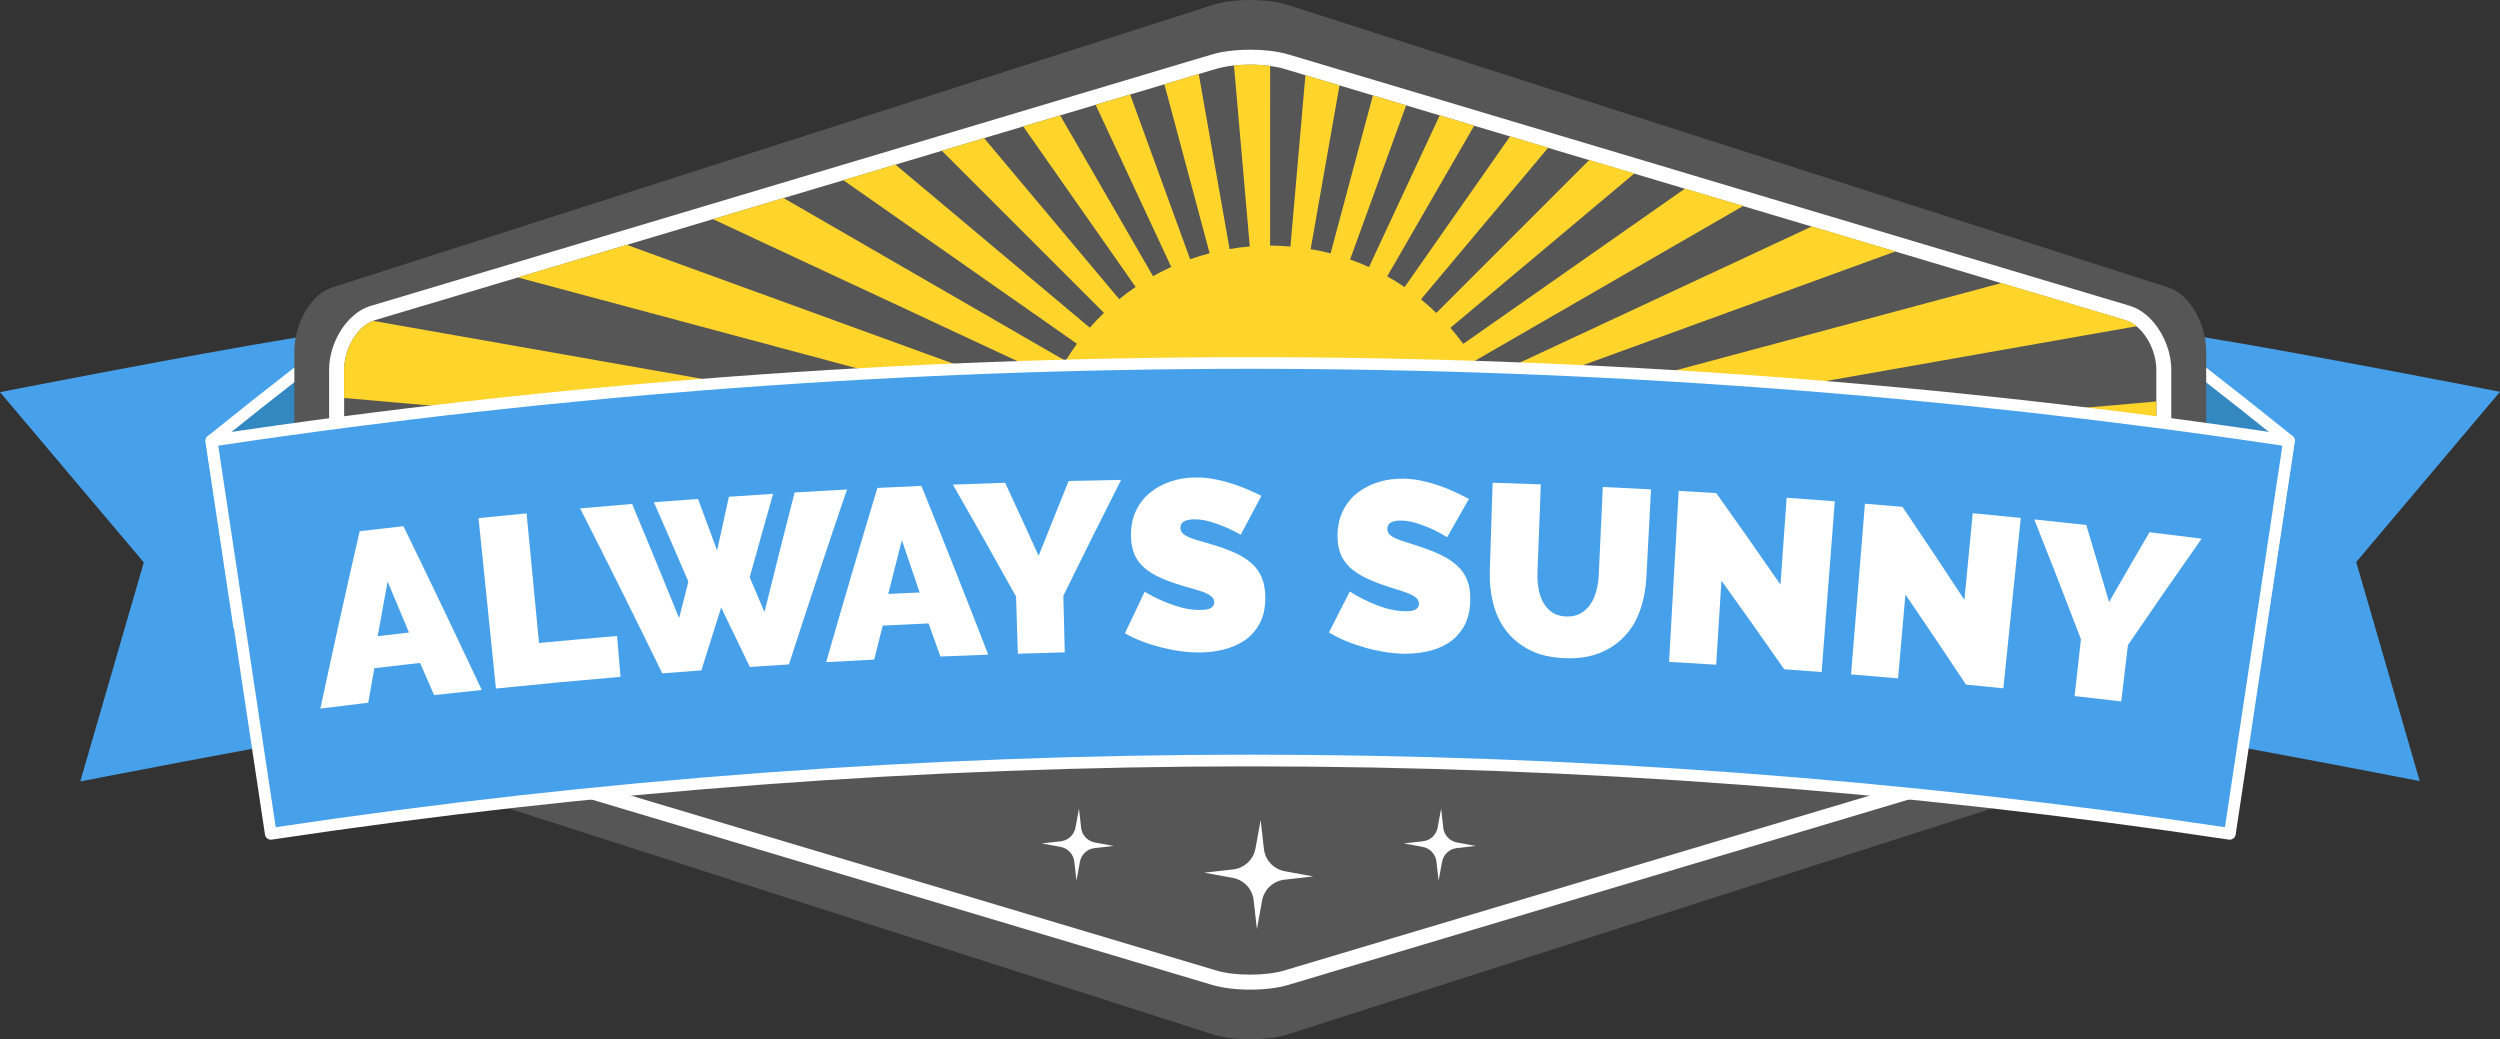 <?xml version="1.0" encoding="UTF-8"?> <svg xmlns="http://www.w3.org/2000/svg" id="Layer_2" viewBox="0 0 502.63 208.97"><rect x="0" y="0" width="502.63" height="208.97" fill="#333333" stroke="none"/><defs><style>.cls-1{fill:none;}.cls-2{fill:#fff;}.cls-3{fill:#ffd52b;}.cls-4{fill:#565656;}.cls-5{fill:#47a1ea;}.cls-6{fill:#3488c1;}</style></defs><g id="Layer_1-2"><g><g><g><path class="cls-5" d="M386.51,59.79c19.45,2.36,38.85,5.12,58.21,8.28,19.35,3.16,57.91,10.7,57.91,10.7l-28.91,34.23,12.77,44.04s-36.39-7.11-54.67-10.1c-18.26-2.99-36.59-5.59-54.94-7.82,3.21-26.45,6.43-52.9,9.63-79.34Z"></path><path class="cls-6" d="M455.12,125.74c-12.91-1.94-25.84-3.7-38.78-5.27,2.46-20.22,4.91-40.45,7.36-60.67,12.58,9.42,24.92,19,37.02,28.75-1.87,12.4-3.73,24.79-5.6,37.19Z"></path><path class="cls-2" d="M454.4,126.9c-12.82-1.93-25.85-3.71-38.75-5.27-.64-.08-1.1-.66-1.02-1.3l7.36-60.67c.05-.42,.32-.78,.7-.94,.38-.16,.83-.11,1.16,.14,12.5,9.36,24.97,19.04,37.05,28.78,.33,.26,.49,.68,.43,1.09l-5.6,37.19c-.08,.58-.59,1-1.16,1-.06,0-.11,0-.18-.01Zm-30.32-64.95l-6.98,57.49c12.14,1.48,24.4,3.15,36.49,4.96l5.32-35.36c-11.38-9.16-23.09-18.26-34.83-27.08Z"></path></g><g><path class="cls-5" d="M116.12,59.86c-19.45,2.36-38.85,5.12-58.21,8.28C38.56,71.3,0,78.84,0,78.84l28.91,34.23-12.77,44.04s36.39-7.11,54.67-10.1c18.26-2.99,36.59-5.59,54.94-7.82-3.21-26.45-6.43-52.9-9.63-79.34Z"></path><path class="cls-6" d="M47.51,125.8c12.91-1.94,25.84-3.7,38.78-5.27-2.46-20.22-4.91-40.45-7.36-60.67-12.58,9.42-24.92,19-37.02,28.75,1.87,12.4,3.73,24.79,5.6,37.19Z"></path><path class="cls-2" d="M48.06,126.98c-.57,0-1.08-.42-1.16-1l-5.6-37.19c-.06-.41,.1-.83,.43-1.09,12.09-9.74,24.55-19.42,37.05-28.78,.33-.25,.78-.3,1.16-.14,.39,.16,.65,.52,.7,.94l7.36,60.67c.08,.64-.38,1.23-1.02,1.3-12.9,1.57-25.93,3.34-38.75,5.27-.06,0-.12,.01-.18,.01Zm-4.34-37.88l5.32,35.36c12.08-1.81,24.34-3.48,36.49-4.96l-6.98-57.49c-11.75,8.82-23.46,17.93-34.83,27.08Z"></path></g></g><path class="cls-4" d="M258.93,1c-4.16-1.33-10.96-1.33-15.12,0L66.74,57.81c-4.16,1.33-7.56,7.11-7.56,12.84v67.66c0,5.73,3.4,11.51,7.56,12.84l177.07,56.81c4.16,1.33,10.96,1.33,15.12,0l177.07-56.81c4.16-1.33,7.56-7.11,7.56-12.84V70.65c0-5.73-3.4-11.51-7.56-12.84L258.93,1Z"></path><g><path class="cls-1" d="M209.25,83.95l-105.12-28.17-28.79,8.6c-.11,.03-.22,.08-.33,.12l133.24,23.49c.27-1.37,.61-2.72,1-4.05Z"></path><path class="cls-1" d="M221.96,62.9l-32.59-32.59-9.33,2.79,39.08,32.79c.9-1.04,1.85-2.04,2.84-2.99Z"></path><path class="cls-1" d="M207.62,92.13l-138.43-12.11v16.29H207.35c.03-1.41,.12-2.8,.27-4.18Z"></path><path class="cls-1" d="M212.25,76.2l-68.92-32.14-17.3,5.17,84.55,30.77c.5-1.3,1.06-2.57,1.67-3.8Z"></path><path class="cls-1" d="M216.54,69.12l-46.97-32.89-12.03,3.59,56.7,32.74c.72-1.18,1.49-2.33,2.3-3.44Z"></path><path class="cls-1" d="M303.41,97.42c0,26.54-21.51,48.05-48.05,48.05s-46.35-19.87-47.94-44.96l-138.24,12.09v21.99c0,4.42,2.82,9,6.15,9.99l169.23,50.56c3.68,1.1,9.91,1.1,13.59,0l169.23-50.56c3.34-1,6.15-5.57,6.15-9.99v-38.28h-130.16c0,.37,.03,.74,.03,1.11Z"></path><path class="cls-1" d="M298.48,76.2l65.79-30.68-13.8-4.12-53.98,31.16c.71,1.18,1.37,2.4,1.99,3.64Z"></path><path class="cls-1" d="M294.19,69.12l44.58-31.22-10.18-3.04-36.98,31.03c.9,1.04,1.77,2.11,2.58,3.23Z"></path><path class="cls-1" d="M301.49,83.95l100.9-27.04-21.3-6.36-80.94,29.46c.5,1.29,.95,2.6,1.34,3.94Z"></path><path class="cls-1" d="M303.12,92.13l130.43-11.41v-6.34c0-3.41-1.68-6.9-3.98-8.78l-127.08,22.41c.27,1.36,.48,2.73,.63,4.13Z"></path><path class="cls-1" d="M282.4,57.7l21.21-30.3-7.22-2.16-17.49,30.29c1.2,.67,2.37,1.39,3.5,2.16Z"></path><path class="cls-1" d="M285.7,60.16c1.07,.87,2.09,1.79,3.08,2.74l30.75-30.75-8.25-2.47-25.57,30.47Z"></path><path class="cls-1" d="M275.25,53.68l14.22-30.5-6.75-2.02-11.27,30.98c1.29,.46,2.56,.98,3.8,1.54Z"></path><path class="cls-1" d="M267.53,50.92l8.51-31.76-6.71-2.01-5.8,32.92c1.36,.23,2.69,.51,4.01,.85Z"></path><path class="cls-1" d="M228.33,57.7l-22.6-32.27-7.87,2.35,27.17,32.38c1.06-.87,2.16-1.69,3.3-2.46Z"></path><path class="cls-1" d="M243.21,50.92l-9.1-33.98-6.87,2.05,12.06,33.13c1.28-.46,2.59-.86,3.92-1.21Z"></path><path class="cls-1" d="M235.49,53.68l-15.2-32.6-7.12,2.13,18.67,32.33c1.19-.67,2.41-1.29,3.66-1.86Z"></path><path class="cls-1" d="M259.46,49.55l3.01-34.45-4.31-1.29h0c-.82-.25-1.78-.43-2.8-.57V49.37c1.38,0,2.74,.07,4.09,.19Z"></path><path class="cls-1" d="M251.28,49.55l-3.18-36.39c-1.3,.14-2.51,.35-3.52,.66l-3.56,1.06,6.2,35.19c1.34-.23,2.69-.4,4.06-.52Z"></path><path class="cls-2" d="M433.12,64.96c-1.37-1.66-3.05-2.91-4.87-3.46l-20.34-6.08-22.1-6.6-17.45-5.21-14.32-4.28-12.14-3.63-10.56-3.16-9.41-2.81-8.56-2.56-7.94-2.37-7.49-2.24-7.19-2.15-7-2.09-6.93-2.07-6.97-2.08-7.11-2.12-3.72-1.11c-1.08-.32-2.32-.56-3.65-.72-2.41-.29-5.09-.3-7.54-.05-1.5,.15-2.92,.41-4.12,.77l-3.23,.96-7.16,2.14-7.12,2.13-7.2,2.15-7.39,2.21-7.7,2.3-8.16,2.44-8.8,2.63-9.67,2.89-10.86,3.24-12.47,3.73-14.72,4.4-17.93,5.36-22.71,6.79-24.12,7.21c-1.35,.4-2.61,1.19-3.74,2.24-2.7,2.52-4.56,6.58-4.56,10.62v60.21c0,5.73,3.72,11.5,8.3,12.87l169.23,50.56c2.11,.63,4.88,.95,7.66,.95s5.54-.32,7.65-.95l169.23-50.56c4.57-1.37,8.3-7.14,8.3-12.87v-60.21c0-3.45-1.35-6.9-3.42-9.41Zm.42,15.75v53.87c0,4.42-2.82,9-6.15,9.99l-169.23,50.56c-3.68,1.1-9.91,1.1-13.59,0l-169.23-50.56c-3.34-1-6.15-5.57-6.15-9.99v-60.21c0-4.27,2.63-8.68,5.82-9.87,.11-.04,.22-.09,.33-.12l28.79-8.6,21.91-6.55,17.3-5.17,14.2-4.24,12.03-3.59,10.47-3.13,9.33-2.79,8.49-2.54,7.87-2.35,7.43-2.22,7.12-2.13,6.94-2.07,6.87-2.05,6.91-2.06,3.56-1.06c1.02-.3,2.23-.52,3.52-.66,1.05-.11,2.16-.17,3.27-.17,1.37,0,2.74,.09,4,.26,1.02,.14,1.97,.32,2.8,.57h0l4.31,1.29,6.85,2.05,6.71,2.01,6.68,2,6.75,2.02,6.93,2.07,7.22,2.16,7.65,2.29,8.25,2.47,9.07,2.71,10.18,3.04,11.7,3.49,13.8,4.12,16.82,5.02,21.3,6.36,25,7.47c.76,.23,1.5,.65,2.18,1.21,2.3,1.88,3.98,5.38,3.98,8.78v6.34Z"></path><path class="cls-3" d="M433.55,80.72l-130.43,11.41c-.15-1.4-.36-2.77-.63-4.13l127.08-22.41c-.68-.56-1.41-.98-2.18-1.21l-25-7.47-100.9,27.04c-.39-1.34-.84-2.65-1.34-3.94l80.94-29.46-16.82-5.02-65.79,30.68c-.61-1.24-1.27-2.46-1.99-3.64l53.98-31.16-11.7-3.49-44.58,31.22c-.81-1.11-1.68-2.19-2.58-3.23l36.98-31.03-9.07-2.71-30.75,30.75c-.99-.96-2.01-1.87-3.08-2.74l25.57-30.47-7.65-2.29-21.21,30.3c-1.13-.77-2.3-1.49-3.5-2.16l17.49-30.29-6.93-2.07-14.22,30.5c-1.24-.56-2.51-1.08-3.8-1.54l11.27-30.98-6.68-2-8.51,31.76c-1.31-.34-2.65-.62-4.01-.85l5.8-32.92-6.85-2.05-3.01,34.45c-1.35-.11-2.71-.19-4.09-.19V13.25c-1.26-.17-2.63-.26-4-.26-1.11,0-2.22,.06-3.27,.17l3.18,36.39c-1.37,.12-2.73,.29-4.06,.52l-6.2-35.19-6.91,2.06,9.1,33.98c-1.33,.35-2.63,.75-3.92,1.21l-12.06-33.13-6.94,2.07,15.2,32.6c-1.25,.57-2.47,1.19-3.66,1.86l-18.67-32.33-7.43,2.22,22.6,32.27c-1.14,.77-2.23,1.6-3.3,2.46l-27.17-32.38-8.49,2.54,32.59,32.59c-.99,.96-1.93,1.96-2.84,2.99l-39.08-32.79-10.47,3.13,46.97,32.89c-.81,1.11-1.59,2.26-2.3,3.44l-56.7-32.74-14.2,4.24,68.92,32.14c-.61,1.24-1.16,2.51-1.67,3.8l-84.55-30.77-21.91,6.55,105.12,28.17c-.39,1.33-.73,2.68-1,4.05l-133.24-23.49c-3.19,1.19-5.82,5.6-5.82,9.87v5.64l138.43,12.11c-.15,1.38-.24,2.77-.27,4.18,0,.37-.03,.74-.03,1.11,0,1.04,.04,2.06,.11,3.09,1.59,25.1,22.44,44.96,47.94,44.96s48.05-21.51,48.05-48.05c0-.37-.02-.74-.03-1.11h130.16v-15.59Z"></path></g><g><path class="cls-5" d="M42.53,88.61c138.45-20.85,279.23-20.85,417.67,0-3.96,26.34-7.93,52.69-11.89,79.03-130.55-19.66-263.32-19.66-393.87,0-3.96-26.35-7.93-52.69-11.9-79.03Z"></path><path class="cls-2" d="M448.31,168.82c-.05,0-.12,0-.17-.01-64.92-9.77-131.11-14.73-196.76-14.73s-131.85,4.96-196.76,14.73c-.31,.03-.62-.03-.87-.22-.25-.19-.41-.46-.47-.77l-11.9-79.03c-.05-.31,.03-.62,.22-.87,.19-.25,.46-.42,.77-.46,68.95-10.38,139.27-15.65,209-15.65s140.06,5.27,209.01,15.65c.31,.04,.59,.21,.77,.46,.19,.25,.26,.57,.22,.87l-11.89,79.03c-.05,.31-.22,.59-.47,.77-.21,.15-.45,.23-.7,.23ZM43.88,89.6l11.55,76.71c64.65-9.68,130.58-14.58,195.95-14.58s131.29,4.91,195.95,14.58l11.55-76.71c-68.47-10.25-138.28-15.45-207.51-15.45s-139.03,5.2-207.49,15.45Z"></path><g><path class="cls-2" d="M72.3,106.8c2.94-.35,5.87-.69,8.81-1.01,5.34,10.95,10.59,21.93,15.75,32.93-3.2,.33-6.39,.68-9.58,1.03-.94-2.16-1.88-4.31-2.83-6.47-3.06,.34-6.12,.7-9.18,1.06-.42,2.31-.83,4.62-1.24,6.94-3.21,.38-6.41,.78-9.62,1.18,2.54-11.89,5.17-23.78,7.9-35.66Zm9.93,20.38c-1.42-3.42-2.86-6.83-4.3-10.25-.67,3.66-1.34,7.32-2,10.97,2.1-.25,4.2-.49,6.29-.73Z"></path><path class="cls-2" d="M99.71,138.43c-1.17-11.42-2.33-22.84-3.5-34.26,3.22-.33,6.44-.65,9.66-.96,.83,8.69,1.66,17.38,2.5,26.07,5.23-.5,10.46-.97,15.69-1.42,.23,2.74,.47,5.48,.7,8.22-8.35,.71-16.7,1.49-25.05,2.35Z"></path><path class="cls-2" d="M131.46,100.98c2.96-.23,5.92-.46,8.88-.67,1.28,3.46,2.56,6.91,3.83,10.37,.78-3.61,1.58-7.21,2.38-10.81,2.96-.2,5.92-.4,8.89-.59-1.59,5.59-3.16,11.19-4.71,16.78,.99,2.33,1.98,4.66,2.97,7,1.98-8.02,4-16.03,6.06-24.05,3.51-.21,7.02-.41,10.53-.6-3.99,11.71-7.88,23.43-11.67,35.17-2.62,.16-5.24,.33-7.86,.51-1.91-3.99-3.83-7.97-5.77-11.95-1.34,4.21-2.67,8.42-3.98,12.64-2.62,.19-5.24,.4-7.86,.6-5.4-11.08-10.91-22.14-16.52-33.17,3.49-.31,6.98-.61,10.46-.89,3.19,7.64,6.34,15.29,9.45,22.95,.62-2.45,1.23-4.89,1.86-7.34-2.29-5.32-4.6-10.64-6.94-15.96Z"></path><path class="cls-2" d="M176.4,98.1c2.95-.14,5.9-.28,8.85-.41,4.57,11.29,9.05,22.6,13.44,33.93-3.21,.11-6.41,.24-9.62,.37-.79-2.22-1.58-4.43-2.38-6.65-3.07,.13-6.15,.28-9.22,.43-.57,2.28-1.14,4.56-1.71,6.84-3.22,.16-6.44,.34-9.66,.52,3.34-11.69,6.78-23.37,10.3-35.03Zm8.5,21.02c-1.19-3.51-2.38-7.01-3.58-10.52-.92,3.6-1.83,7.21-2.74,10.81,2.11-.1,4.21-.2,6.32-.29Z"></path><path class="cls-2" d="M202.09,97.06c2.26,4.89,4.51,9.79,6.73,14.69,1.99-5.02,4.01-10.04,6.04-15.05,3.51-.08,7.03-.16,10.54-.22-3.93,7.75-7.8,15.51-11.61,23.29,.09,3.8,.19,7.6,.28,11.39-3.14,.08-6.29,.17-9.43,.27-.12-3.83-.24-7.66-.36-11.49-4.17-7.52-8.41-15.02-12.7-22.51,3.5-.14,6.99-.26,10.49-.37Z"></path><path class="cls-2" d="M249.44,107.52c-.99-.58-2.01-1.1-3.07-1.54-.89-.38-1.89-.75-3-1.08-1.11-.33-2.19-.5-3.24-.49-.86,0-1.54,.14-2.05,.4-.51,.26-.76,.7-.75,1.32,0,.45,.16,.82,.45,1.11,.3,.29,.73,.55,1.29,.79,.56,.24,1.25,.47,2.05,.69,.81,.22,1.72,.49,2.74,.81,1.61,.48,3.07,1.01,4.37,1.59,1.3,.58,2.41,1.27,3.32,2.06,.92,.79,1.62,1.75,2.11,2.89,.49,1.13,.73,2.51,.73,4.12,0,2.07-.39,3.81-1.16,5.21-.77,1.41-1.77,2.53-3.02,3.37-1.25,.84-2.66,1.45-4.23,1.83-1.57,.38-3.15,.57-4.74,.58-1.26,0-2.56-.08-3.89-.26-1.33-.18-2.65-.44-3.97-.78-1.32-.34-2.59-.74-3.81-1.21-1.22-.47-2.36-1-3.41-1.6,1.32-2.79,2.64-5.57,3.98-8.36,1.15,.69,2.35,1.31,3.6,1.84,1.05,.47,2.24,.9,3.56,1.27,1.32,.38,2.67,.56,4.04,.55,1.04,0,1.77-.15,2.17-.43,.41-.28,.61-.64,.61-1.09,0-.49-.21-.9-.62-1.23-.41-.34-.98-.63-1.69-.89-.72-.25-1.55-.51-2.48-.76s-1.93-.55-2.97-.9c-1.54-.5-2.87-1.04-3.99-1.63-1.12-.58-2.05-1.25-2.78-2-.73-.75-1.28-1.61-1.64-2.57-.36-.96-.55-2.08-.57-3.34-.03-1.91,.3-3.6,.99-5.06,.69-1.47,1.64-2.69,2.85-3.68,1.21-.99,2.6-1.74,4.17-2.26,1.57-.52,3.23-.78,4.99-.8,1.29,0,2.55,.11,3.78,.34,1.23,.24,2.41,.54,3.56,.91,1.14,.37,2.21,.77,3.21,1.21,.99,.44,1.89,.85,2.68,1.24-1.39,2.6-2.78,5.2-4.16,7.81Z"></path><path class="cls-2" d="M291,108.03c-.97-.61-1.98-1.15-3.02-1.63-.88-.41-1.87-.8-2.97-1.16-1.1-.36-2.17-.56-3.23-.58-.86-.02-1.54,.1-2.06,.35-.52,.25-.78,.68-.79,1.3,0,.45,.13,.83,.42,1.12,.29,.3,.71,.57,1.27,.82,.55,.25,1.23,.5,2.03,.74,.8,.24,1.71,.54,2.72,.88,1.6,.52,3.04,1.09,4.32,1.7,1.28,.61,2.37,1.33,3.27,2.15,.9,.82,1.57,1.8,2.03,2.94,.46,1.15,.66,2.53,.61,4.14-.06,2.07-.5,3.79-1.3,5.18-.8,1.38-1.84,2.48-3.11,3.29-1.27,.81-2.7,1.38-4.28,1.71-1.58,.33-3.16,.49-4.75,.45-1.26-.03-2.56-.15-3.88-.37-1.33-.22-2.64-.51-3.95-.89-1.31-.38-2.57-.81-3.78-1.32-1.21-.5-2.33-1.06-3.37-1.69,1.39-2.75,2.79-5.5,4.2-8.24,1.13,.73,2.31,1.37,3.55,1.94,1.04,.5,2.21,.96,3.52,1.37,1.31,.41,2.65,.63,4.02,.66,1.04,.02,1.77-.1,2.18-.37,.41-.27,.62-.62,.64-1.08,.01-.49-.18-.9-.58-1.25-.4-.35-.96-.66-1.67-.93-.71-.27-1.53-.55-2.46-.83-.93-.28-1.91-.6-2.95-.98-1.53-.54-2.84-1.12-3.95-1.74-1.1-.61-2.01-1.31-2.72-2.08-.71-.77-1.23-1.64-1.57-2.61-.33-.97-.49-2.09-.48-3.35,.02-1.91,.39-3.59,1.12-5.03,.73-1.45,1.71-2.65,2.95-3.6,1.24-.95,2.65-1.67,4.23-2.14,1.58-.47,3.25-.69,5.01-.66,1.29,.03,2.55,.18,3.77,.45,1.22,.27,2.4,.61,3.53,1.01,1.13,.4,2.19,.83,3.17,1.3,.98,.46,1.86,.9,2.64,1.31-1.46,2.56-2.92,5.12-4.37,7.69Z"></path><path class="cls-2" d="M314.89,123.94c1.11,.05,2.06-.15,2.86-.6,.8-.45,1.47-1.06,1.99-1.83,.53-.77,.93-1.66,1.2-2.69,.28-1.02,.44-2.1,.49-3.23,.27-5.89,.55-11.79,.82-17.68,3.23,.15,6.46,.31,9.69,.48-.31,5.89-.62,11.79-.93,17.68-.13,2.39-.56,4.61-1.28,6.66-.73,2.05-1.78,3.8-3.16,5.25-1.38,1.45-3.06,2.57-5.06,3.35-2,.78-4.33,1.11-6.98,1-2.75-.12-5.09-.67-7.02-1.66-1.93-1-3.5-2.29-4.71-3.88-1.21-1.59-2.08-3.43-2.6-5.5-.52-2.07-.75-4.25-.67-6.55,.19-5.9,.38-11.8,.57-17.69,3.23,.1,6.46,.22,9.69,.34-.23,5.9-.45,11.79-.68,17.69-.04,1.13,.03,2.23,.22,3.29,.19,1.06,.51,1.99,.97,2.8,.46,.81,1.06,1.47,1.81,1.97,.75,.5,1.67,.77,2.78,.82Z"></path><path class="cls-2" d="M346.1,116.75c-.35,5.63-.71,11.26-1.06,16.89-3.15-.2-6.31-.39-9.47-.57,.65-11.46,1.3-22.92,1.94-34.38,2.52,.14,5.03,.29,7.55,.45,4.36,6.12,8.66,12.25,12.91,18.4,.41-5.82,.82-11.64,1.24-17.47,3.23,.23,6.45,.47,9.68,.72-.88,11.44-1.77,22.89-2.65,34.33-2.51-.19-5.01-.38-7.52-.56-4.15-5.96-8.36-11.9-12.62-17.82Z"></path><path class="cls-2" d="M383.09,119.53c-.49,5.62-.99,11.24-1.48,16.86-3.15-.28-6.3-.54-9.45-.8,.93-11.44,1.86-22.88,2.79-34.32,2.51,.2,5.03,.41,7.54,.63,4.21,6.22,8.36,12.46,12.46,18.71,.56-5.81,1.11-11.62,1.67-17.43,3.22,.31,6.44,.63,9.66,.95-1.17,11.42-2.33,22.84-3.5,34.26-2.5-.26-5-.5-7.51-.75-4.01-6.06-8.07-12.1-12.19-18.12Z"></path><path class="cls-2" d="M419.45,105.55c1.55,5.17,3.08,10.33,4.58,15.5,2.69-4.69,5.4-9.37,8.13-14.04,3.5,.42,6.99,.85,10.48,1.29-5,7.11-9.94,14.24-14.82,21.4-.45,3.77-.89,7.55-1.34,11.32-3.13-.37-6.26-.73-9.38-1.08,.43-3.81,.85-7.62,1.28-11.42-3.07-8.04-6.2-16.07-9.38-24.09,3.48,.36,6.97,.74,10.45,1.12Z"></path></g></g><path class="cls-2" d="M264.04,176.21l-5.74-1.05c-2.23-.41-3.94-2.23-4.19-4.49l-.65-5.8-1.05,5.74c-.41,2.23-2.23,3.93-4.49,4.19l-5.8,.65,5.74,1.05c2.23,.41,3.94,2.23,4.19,4.49l.65,5.8,1.05-5.74c.41-2.23,2.23-3.93,4.49-4.19l5.8-.65Z"></path><path class="cls-2" d="M223.91,170.08l-3.79-.7c-1.47-.27-2.6-1.47-2.76-2.96l-.43-3.83-.7,3.79c-.27,1.47-1.47,2.6-2.96,2.76l-3.83,.43,3.79,.7c1.47,.27,2.6,1.47,2.76,2.96l.43,3.83,.7-3.79c.27-1.47,1.47-2.6,2.96-2.76l3.83-.43Z"></path><path class="cls-2" d="M296.72,170.08l-3.79-.7c-1.47-.27-2.6-1.47-2.76-2.96l-.43-3.83-.7,3.79c-.27,1.47-1.47,2.6-2.96,2.76l-3.83,.43,3.79,.7c1.47,.27,2.6,1.47,2.76,2.96l.43,3.83,.7-3.79c.27-1.47,1.47-2.6,2.96-2.76l3.83-.43Z"></path></g></g></svg> 